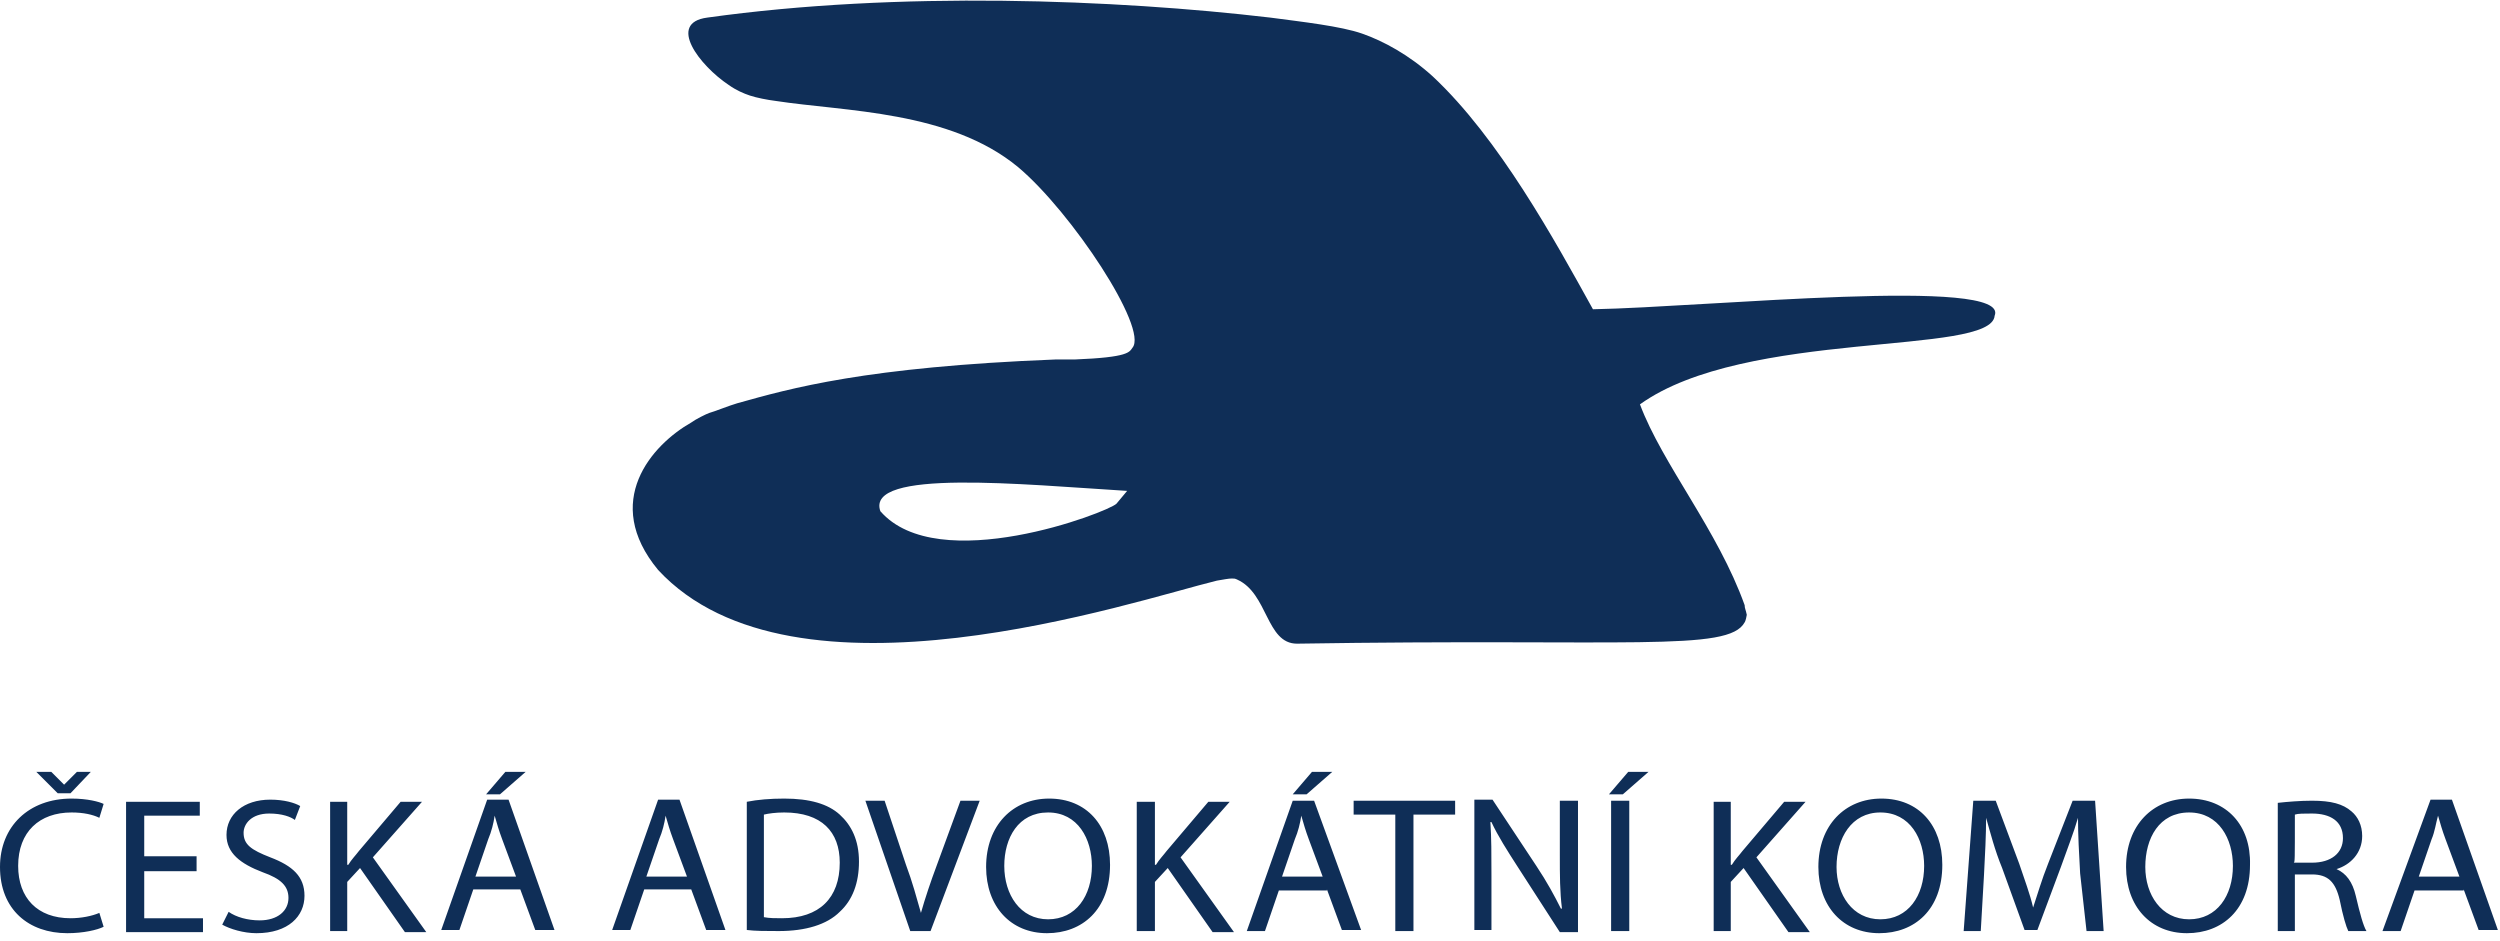 <svg xmlns="http://www.w3.org/2000/svg" viewBox="0 0 234 88" width="170" height="64">
	<path fill="#0F2E57" d="M149.1,28.9L149.1,28.9c-3.6-6.5-8.8-16-15-21.8c-2.2-2-4.6-3.3-6.6-4c-2-0.7-5.6-1.1-8.6-1.5
		c-14.5-1.7-34.8-2.5-52.7,0c-3.8,0.5-0.7,4.5,2,6.3c0.7,0.5,1.4,0.8,2,1c0.6,0.2,1.6,0.4,2.4,0.5c6.5,1,16.3,0.9,22.7,6.2
		c5,4.2,12.2,15.1,10.7,16.9c-0.3,0.4-0.3,0.9-5.4,1.1c-0.6,0-0.9,0-1.8,0c-17.8,0.7-24.8,2.7-29.8,4.1c-0.7,0.2-2.2,0.8-2.6,0.9
		c-0.3,0.1-1.3,0.6-1.7,0.9c-3.7,2.1-8.4,7.4-3.1,13.8c12.7,13.7,44.5,2.9,52.3,1c0.6-0.1,1.1-0.2,1.4-0.2c0.2,0,0.3,0,0.5,0.1
		c2.9,1.3,2.7,6,5.6,6c30.9-0.5,40.4,0.8,41.9-2c0,0,0.1-0.1,0.2-0.7l0,0c-0.1-0.5-0.2-0.6-0.2-0.9c-2.5-7-7.7-13.2-9.8-18.8l0,0
		c9.9-7.1,32.9-4.5,33.2-8.3l0,0C188.2,25.8,159.8,28.7,149.1,28.9L149.1,28.9z M105.5,45.9L105.5,45.9c-1,1.2-1,1.2-1,1.2
		c-0.8,0.8-16.7,6.9-22.1,0.7l0,0C81,43.8,95.7,45.3,105.5,45.9L105.5,45.9z"></path>
	<path fill="#0F2E57" class="scroll-hide" d="M9.3,85.4c-0.7,0.3-1.7,0.5-2.7,0.5c-3.1,0-4.9-1.9-4.9-4.9c0-3.2,2-5,5-5c1.1,0,2,0.2,2.6,0.5
		c0,0,0,0,0.4-1.3l0,0c-0.4-0.2-1.5-0.5-3-0.5c-4,0-6.7,2.6-6.7,6.4c0,4,2.7,6.2,6.3,6.2c1.5,0,2.8-0.3,3.4-0.6l0,0
		C9.3,85.4,9.3,85.4,9.3,85.4L9.3,85.4z M6.6,74.2L6.6,74.2l1.9-2l0,0H7.2l0,0L6,73.4l0,0h0l0,0l-1.2-1.2l0,0H3.4l0,0l2,2l0,0H6.6
		L6.6,74.2z M18.4,80.1L18.4,80.1h-4.9l0,0v-3.8l0,0h5.2l0,0v-1.3l0,0h-6.9l0,0v12.2l0,0H19l0,0v-1.3l0,0h-5.5l0,0v-4.4l0,0h4.9l0,0
		L18.4,80.1L18.4,80.1z M20.8,86.5c0.7,0.4,2,0.8,3.2,0.8c3,0,4.5-1.6,4.5-3.5c0-1.8-1.1-2.8-3.2-3.6c-1.8-0.7-2.5-1.2-2.5-2.3
		c0-0.8,0.7-1.8,2.4-1.8c1.2,0,2,0.3,2.4,0.6c0,0,0,0,0.5-1.3l0,0c-0.5-0.3-1.5-0.6-2.8-0.6c-2.5,0-4.1,1.4-4.1,3.3
		c0,1.7,1.3,2.7,3.4,3.5c1.7,0.6,2.4,1.3,2.4,2.4c0,1.2-1,2.1-2.7,2.1c-1.1,0-2.2-0.3-2.9-0.8l0,0C20.8,86.5,20.8,86.5,20.8,86.5
		L20.8,86.5z M30.9,87.1L30.9,87.1h1.6l0,0v-4.6l0,0l1.2-1.3l0,0l4.2,6l0,0h2l0,0l-5-7l0,0l4.6-5.2l0,0h-2l0,0l-3.9,4.6
		c-0.3,0.4-0.7,0.8-1,1.3l0,0c-0.1,0-0.1,0-0.1,0l0,0v-5.9l0,0h-1.6l0,0V87.1L30.9,87.1z M48.7,83.2L48.7,83.2l1.4,3.8l0,0h1.8l0,0
		l-4.3-12.2l0,0h-2l0,0l-4.3,12.2l0,0h1.7l0,0l1.3-3.8l0,0H48.7L48.7,83.2z M44.5,82L44.5,82l1.2-3.5c0.3-0.7,0.5-1.5,0.6-2.2
		c0,0,0,0,0,0l0,0c0.2,0.7,0.4,1.4,0.7,2.2l1.3,3.5l0,0L44.5,82L44.5,82z M47.3,72.2L47.3,72.2l-1.8,2.1l0,0h1.3l0,0l2.4-2.1l0,0
		H47.3L47.3,72.2z M64.7,83.2L64.7,83.2l1.4,3.8l0,0h1.8l0,0l-4.3-12.2l0,0h-2l0,0l-4.3,12.2l0,0h1.7l0,0l1.3-3.8l0,0H64.7
		L64.7,83.2z M60.5,82L60.5,82l1.2-3.5c0.3-0.7,0.5-1.5,0.6-2.2c0,0,0,0,0,0l0,0c0.2,0.7,0.4,1.4,0.7,2.2l1.3,3.5l0,0L60.5,82
		L60.5,82z M69.9,87c0.8,0.1,1.8,0.1,3,0.1c2.5,0,4.5-0.6,5.7-1.8c1.2-1.1,1.8-2.7,1.8-4.7c0-2-0.7-3.4-1.8-4.4
		c-1.1-1-2.8-1.5-5.2-1.5c-1.3,0-2.5,0.1-3.5,0.3l0,0C69.9,87,69.9,87,69.9,87L69.9,87z M71.5,76.2c0.4-0.1,1.1-0.2,1.9-0.2
		c3.5,0,5.2,1.8,5.2,4.7l0,0c0,3.3-1.9,5.2-5.4,5.2c-0.6,0-1.2,0-1.7-0.1l0,0C71.5,76.2,71.5,76.2,71.5,76.2L71.5,76.2z M87.1,87.1
		L87.1,87.1l4.6-12.2l0,0h-1.8l0,0l-2.2,6c-0.6,1.6-1.1,3.1-1.5,4.5c0,0,0,0,0,0l0,0c-0.4-1.4-0.8-2.9-1.4-4.5l-2-6l0,0h-1.8l0,0
		l4.2,12.2l0,0L87.1,87.1L87.1,87.1z M98.2,74.7c-3.4,0-5.9,2.5-5.9,6.4c0,3.7,2.3,6.2,5.7,6.2c3.3,0,5.9-2.2,5.9-6.4
		C103.9,77.2,101.7,74.7,98.2,74.7L98.2,74.7z M98.1,76c2.8,0,4.1,2.5,4.1,5c0,2.8-1.5,5-4.1,5C95.5,86,94,83.7,94,81
		C94,78.4,95.3,76,98.1,76L98.1,76z M106.4,87.1L106.4,87.1h1.7l0,0v-4.6l0,0l1.2-1.3l0,0l4.2,6l0,0h2l0,0l-5-7l0,0l4.6-5.2l0,0h-2
		l0,0l-3.9,4.6c-0.3,0.4-0.7,0.8-1,1.3l0,0c-0.1,0-0.1,0-0.1,0l0,0v-5.9l0,0h-1.7l0,0V87.1L106.4,87.1z M124.2,83.2L124.2,83.2
		l1.4,3.8l0,0h1.8l0,0L123,74.9l0,0h-2l0,0l-4.3,12.2l0,0h1.7l0,0l1.3-3.8l0,0H124.2L124.2,83.2z M120,82L120,82l1.2-3.5
		c0.3-0.7,0.5-1.5,0.6-2.2c0,0,0,0,0,0l0,0c0.2,0.7,0.4,1.4,0.7,2.2l1.3,3.5l0,0L120,82L120,82z M122.8,72.2L122.8,72.2l-1.8,2.1
		l0,0h1.3l0,0l2.4-2.1l0,0H122.8L122.8,72.2z M130.6,87.1L130.6,87.1h1.7l0,0V76.2l0,0h3.9l0,0v-1.3l0,0h-9.5l0,0v1.3l0,0h3.9l0,0
		L130.6,87.1L130.6,87.1z M139.6,87.1L139.6,87.1v-5.2c0-2,0-3.5-0.1-5c0,0,0,0,0.1,0l0,0c0.6,1.3,1.5,2.7,2.4,4.1l4,6.2l0,0h1.7
		l0,0V74.9l0,0H146l0,0V80c0,1.9,0,3.4,0.2,5c0,0,0,0-0.1,0l0,0c-0.6-1.2-1.3-2.5-2.3-4l-4.1-6.2l0,0H138l0,0v12.2l0,0H139.6
		L139.6,87.1z M150.8,74.9L150.8,74.9v12.2l0,0h1.7l0,0V74.9l0,0H150.8L150.8,74.9z M152.4,72.2L152.4,72.2l-1.8,2.1l0,0h1.3l0,0
		l2.4-2.1l0,0H152.4L152.4,72.2z M160.4,87.1L160.4,87.1h1.6l0,0v-4.6l0,0l1.2-1.3l0,0l4.2,6l0,0h2l0,0l-5-7l0,0l4.6-5.2l0,0h-2l0,0
		l-3.9,4.6c-0.3,0.4-0.7,0.8-1,1.3l0,0c-0.1,0-0.1,0-0.1,0l0,0v-5.9l0,0h-1.6l0,0V87.1L160.4,87.1z M176.1,74.7
		c-3.4,0-5.9,2.5-5.9,6.4c0,3.7,2.3,6.2,5.7,6.2c3.3,0,5.9-2.2,5.9-6.4C181.8,77.2,179.6,74.7,176.1,74.7L176.1,74.7z M176,76
		c2.8,0,4.1,2.5,4.1,5c0,2.8-1.5,5-4.1,5c-2.6,0-4.1-2.3-4.1-4.9C171.9,78.4,173.3,76,176,76L176,76z M195.3,87.1L195.3,87.1h1.6
		l0,0l-0.8-12.2l0,0H194l0,0l-2.3,5.9c-0.6,1.5-1,2.9-1.4,4.1c0,0,0,0,0,0l0,0c-0.3-1.3-0.8-2.6-1.3-4.1l-2.2-5.9l0,0h-2.1l0,0
		l-0.9,12.2l0,0h1.6l0,0l0.3-5.2c0.1-1.8,0.2-3.9,0.2-5.4c0,0,0,0,0,0l0,0c0.4,1.4,0.8,3,1.5,4.7l2.1,5.8l0,0h1.2l0,0l2.2-5.9
		c0.6-1.7,1.2-3.2,1.6-4.6c0,0,0,0,0,0l0,0c0,1.5,0.1,3.5,0.2,5.2L195.3,87.1L195.3,87.1z M204.9,74.7c-3.4,0-5.9,2.5-5.9,6.4
		c0,3.7,2.3,6.2,5.7,6.2c3.3,0,5.9-2.2,5.9-6.4C210.7,77.2,208.4,74.7,204.9,74.7L204.9,74.7z M204.9,76c2.8,0,4.1,2.5,4.1,5
		c0,2.8-1.5,5-4.1,5s-4.1-2.3-4.1-4.9C200.8,78.4,202.1,76,204.9,76L204.9,76z M213.2,87.1L213.2,87.1h1.6l0,0v-5.3l0,0h1.6
		c1.5,0,2.2,0.7,2.6,2.4c0.3,1.5,0.6,2.5,0.8,2.9c0,0,0,0,1.7,0l0,0c-0.3-0.5-0.6-1.6-1-3.3c-0.3-1.3-0.9-2.1-1.8-2.5c0,0,0,0,0,0
		l0,0c1.3-0.4,2.4-1.5,2.4-3.1c0-1-0.4-1.8-1-2.3c-0.8-0.7-1.9-1-3.7-1c-1.1,0-2.3,0.1-3.2,0.2l0,0
		C213.2,87.1,213.2,87.1,213.2,87.1L213.2,87.1z M214.8,76.2L214.8,76.2c0.3-0.1,0.8-0.1,1.6-0.1c1.7,0,2.9,0.7,2.9,2.3
		c0,1.4-1.1,2.3-2.9,2.3h-1.7l0,0C214.8,80.6,214.8,80.6,214.8,76.2L214.8,76.2z M230.6,83.2L230.6,83.2l1.4,3.8l0,0h1.8l0,0
		l-4.3-12.2l0,0h-2l0,0L223,87.1l0,0h1.7l0,0l1.3-3.8l0,0H230.6L230.6,83.2z M226.4,82L226.4,82l1.2-3.5c0.3-0.7,0.4-1.5,0.6-2.2
		c0,0,0,0,0,0l0,0c0.2,0.7,0.4,1.4,0.7,2.2l1.3,3.5l0,0L226.4,82L226.4,82z"></path>
</svg>
